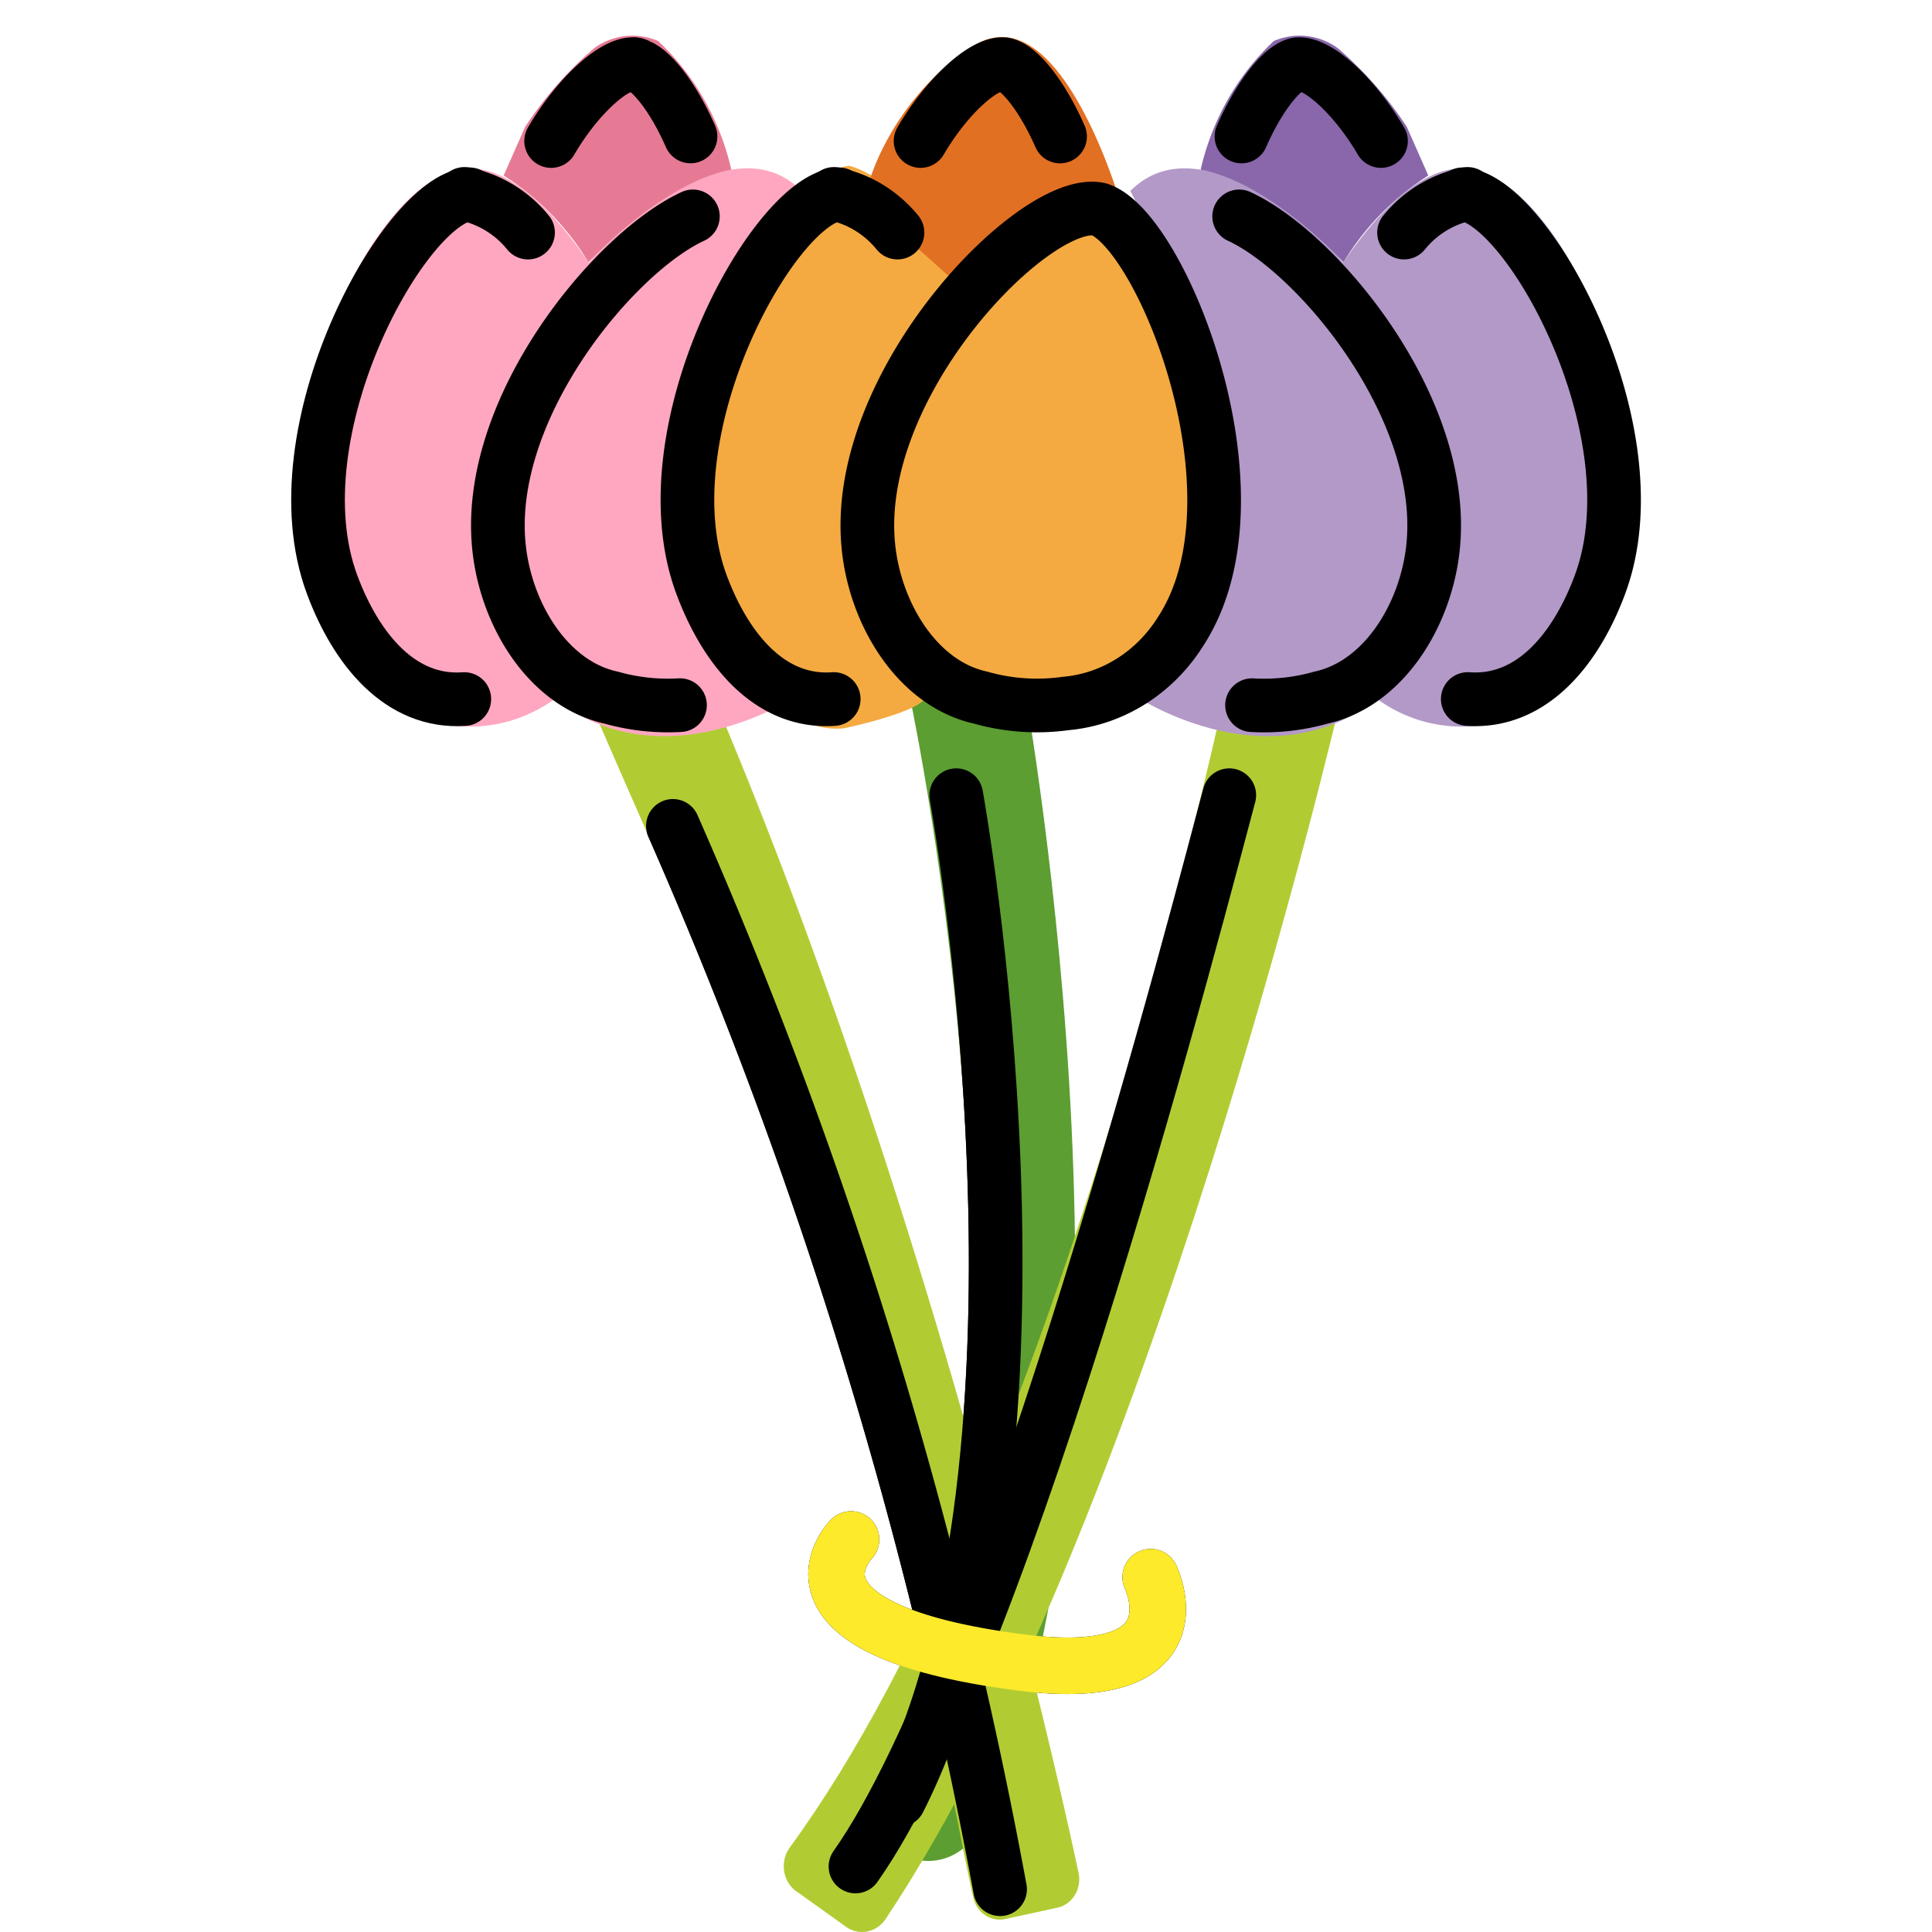 <svg xmlns="http://www.w3.org/2000/svg" width="72" height="72" fill="none" viewBox="0 0 72 72"><g clip-path="url(#a)"><path stroke="#000" stroke-linecap="round" stroke-linejoin="round" stroke-width="2" d="M37.27 70.405a178.8 178.8 0 0 0-12.192-39.627"/><path stroke="#000" stroke-linecap="round" stroke-linejoin="round" stroke-width="2" d="M35.64 29.634s4.445 24.484-2.132 37.453"/><path stroke="#000" stroke-linecap="round" stroke-linejoin="round" stroke-width="2" d="M47.408 29.634S41.73 55.606 31.881 69.559"/><path stroke="#000" stroke-linecap="round" stroke-linejoin="round" stroke-width="2.105" d="M31.716 57.371s-3.282 3.34 6.303 4.582c6.838.886 4.863-3.177 4.863-3.177"/><path fill="#5c9e31" d="M34.598 69.352c-1.176-.001-2.128-1.016-2.127-2.267 0-.374.088-.743.255-1.072 6.918-12.93 1.244-39.715 1.201-39.952-.222-1.228.533-2.415 1.687-2.652 1.155-.237 2.272.566 2.494 1.794.188 1.032 5.226 29.435-1.633 42.96-.373.733-1.093 1.19-1.877 1.189"/><path fill="#b1cc33" d="M31.562 71.83c.479.314 1.104.182 1.434-.302 9.711-14.526 16.807-44.704 17.038-45.762.267-1.218-.446-2.436-1.591-2.72-1.145-.282-2.29.476-2.556 1.694-.054.249-6.234 30.145-16.468 44.13-.352.5-.255 1.21.215 1.583q.048.04.1.07z"/><path fill="#b1cc33" d="M39.402 71.095c.55-.115.907-.682.799-1.266l-.005-.028c-1.06-4.999-5.939-26.286-14.286-45.414-.499-1.136-1.769-1.627-2.837-1.097a2 2 0 0 0-.305.185c-.858.674-1.142 1.902-.677 2.922 3.564 8.262 5.779 12.701 8.712 21.564 3.01 9.096 4.496 18.344 5.465 22.747.127.57.658.928 1.197.808z"/><path fill="#b399c8" d="M42.19 25.862s6.428 4.435 10.838-1.586-3.18-14.731-3.18-14.731-4.89-5.278-7.727-2.426c0 0 5.788 10.481 3.122 14.993-2.665 4.508-3.052 3.75-3.052 3.75"/><path fill="#b399c8" d="M50.924 25.735c2.41 2.087 5.954 1.7 7.916-.862a6 6 0 0 0 .37-.541c3.809-5.276.35-12.446.35-12.446S57.72 7.08 55.008 6.35c-2.712-.728-5.526 4.364-5.526 4.364s6.98 8.258 1.443 15.02"/><path fill="#8967aa" d="M50.067 9.776s-2.71-2.967-5.323-3.45c.425-1.86 1.377-3.534 2.729-4.798a2.42 2.42 0 0 1 2.379.265 14 14 0 0 1 2.574 2.93l.802 1.819a9.86 9.86 0 0 0-3.161 3.234"/><path fill="#ffa7c0" d="M26.756 22.111C24.089 17.6 29.878 7.118 29.878 7.118 27.04 4.266 22.15 9.545 22.15 9.545s-7.588 8.71-3.179 14.73c4.41 6.022 10.837 1.586 10.837 1.586s-.387.759-3.052-3.75"/><path fill="#ffa7c0" d="M22.516 10.715S19.702 5.623 16.99 6.35c-2.713.729-4.554 5.535-4.554 5.535s-3.458 7.17.351 12.446c1.681 2.78 5.163 3.583 7.777 1.795q.264-.18.508-.392c-5.535-6.762 1.444-15.02 1.444-15.02"/><path fill="#e67a94" d="m18.77 6.542.802-1.818a14 14 0 0 1 2.574-2.931 2.42 2.42 0 0 1 2.379-.265c1.352 1.263 2.305 2.939 2.729 4.798-2.614.483-5.323 3.45-5.323 3.45a9.86 9.86 0 0 0-3.161-3.234"/><path fill="#f4aa41" d="M35.872 10.112c-1.748 1.718-3.924 6.274-4.014 8.074-.154 3.076-.057 3.773 1.592 6.715.19.339.383.308.97.797.8.667-3.002 1.451-3.002 1.451-2.42.182-3.979-2.607-4.873-5.03-2.147-5.812 2.678-15.76 5.097-15.94 0 0 1.316.168 4.6 3.483z"/><path fill="#f4aa41" d="M40.893 8.714c2.112.673 5.794 9.743 2.81 14.39-.888 1.438-2.349 2.36-3.96 2.5a7 7 0 0 1-2.896-.201c-2.16-.476-3.609-2.849-3.838-5.182-.55-5.597 5.724-11.982 7.884-11.507"/><path fill="#e27022" d="M33.816 6.244c1.146-1.956 2.742-3.39 3.59-3.286Z"/><path fill="#e27022" d="M35.9 10.779s-3.386-3.06-3.605-3.16c-.266-.121.715-3.804 3.954-5.89 3.24-2.088 5.519 5.868 5.519 5.868l-1.603.243a1.7 1.7 0 0 0-.724.29c-.982.691-3.541 2.649-3.541 2.649"/><path stroke="#000" stroke-linecap="round" stroke-linejoin="round" stroke-width="2" d="M37.27 70.405a178.8 178.8 0 0 0-12.192-39.627"/><path stroke="#000" stroke-linecap="round" stroke-linejoin="round" stroke-width="2" d="M35.637 29.634s4.446 24.484-2.131 37.453"/><path stroke="#000" stroke-linecap="round" stroke-linejoin="round" stroke-width="2" d="M45.812 29.634c-.962 3.568-8.195 31.798-13.931 39.925"/><path stroke="#fcea2b" stroke-linecap="round" stroke-linejoin="round" stroke-width="2.105" d="M31.716 57.371s-3.282 3.34 6.303 4.582c6.838.886 4.863-3.177 4.863-3.177"/><path stroke="#000" stroke-linecap="round" stroke-linejoin="round" stroke-width="2" d="M40.96 7.8c2.303.734 6.319 10.625 3.063 15.692-.967 1.568-2.56 2.574-4.318 2.726a7.7 7.7 0 0 1-3.158-.219c-2.355-.518-3.935-3.106-4.186-5.65-.6-6.104 6.243-13.068 8.598-12.55m-6.652-2.544c.997-1.702 2.386-2.949 3.123-2.859m0 0c.584.127 1.438 1.234 2.075 2.69M31.07 26.051c-2.399.172-4.046-1.89-4.928-4.27-2.117-5.708 2.72-14.368 5.12-14.54"/><path stroke="#000" stroke-linecap="round" stroke-linejoin="round" stroke-width="2" d="M31.076 7.227c.92.181 1.757.689 2.371 1.44M46.66 26.28a7.8 7.8 0 0 0 2.564-.28c2.356-.52 3.936-3.107 4.186-5.651.508-5.162-4.307-10.938-7.23-12.285m5.285-2.809c-.997-1.702-2.386-2.949-3.123-2.859m-.001 0c-.584.127-1.438 1.234-2.075 2.69M54.7 26.051c2.399.172 4.046-1.89 4.928-4.27 2.117-5.708-2.72-14.368-5.12-14.54"/><path stroke="#000" stroke-linecap="round" stroke-linejoin="round" stroke-width="2" d="M54.695 7.227a4.1 4.1 0 0 0-2.37 1.44m-26.503-.603c-2.923 1.347-7.738 7.123-7.23 12.285.25 2.544 1.83 5.132 4.185 5.65a7.8 7.8 0 0 0 2.564.28M23.662 2.396c-.737-.09-2.126 1.157-3.123 2.86"/><path stroke="#000" stroke-linecap="round" stroke-linejoin="round" stroke-width="2" d="M25.734 5.085c-.637-1.455-1.491-2.562-2.076-2.689m-6.163 4.845c-2.4.172-7.237 8.832-5.12 14.541.882 2.38 2.528 4.441 4.928 4.27"/><path stroke="#000" stroke-linecap="round" stroke-linejoin="round" stroke-width="2" d="M19.678 8.667a4.1 4.1 0 0 0-2.371-1.44"/></g><defs><clipPath id="a"><path fill="#fff" d="M0 0h72v72H0z"/></clipPath></defs></svg>
